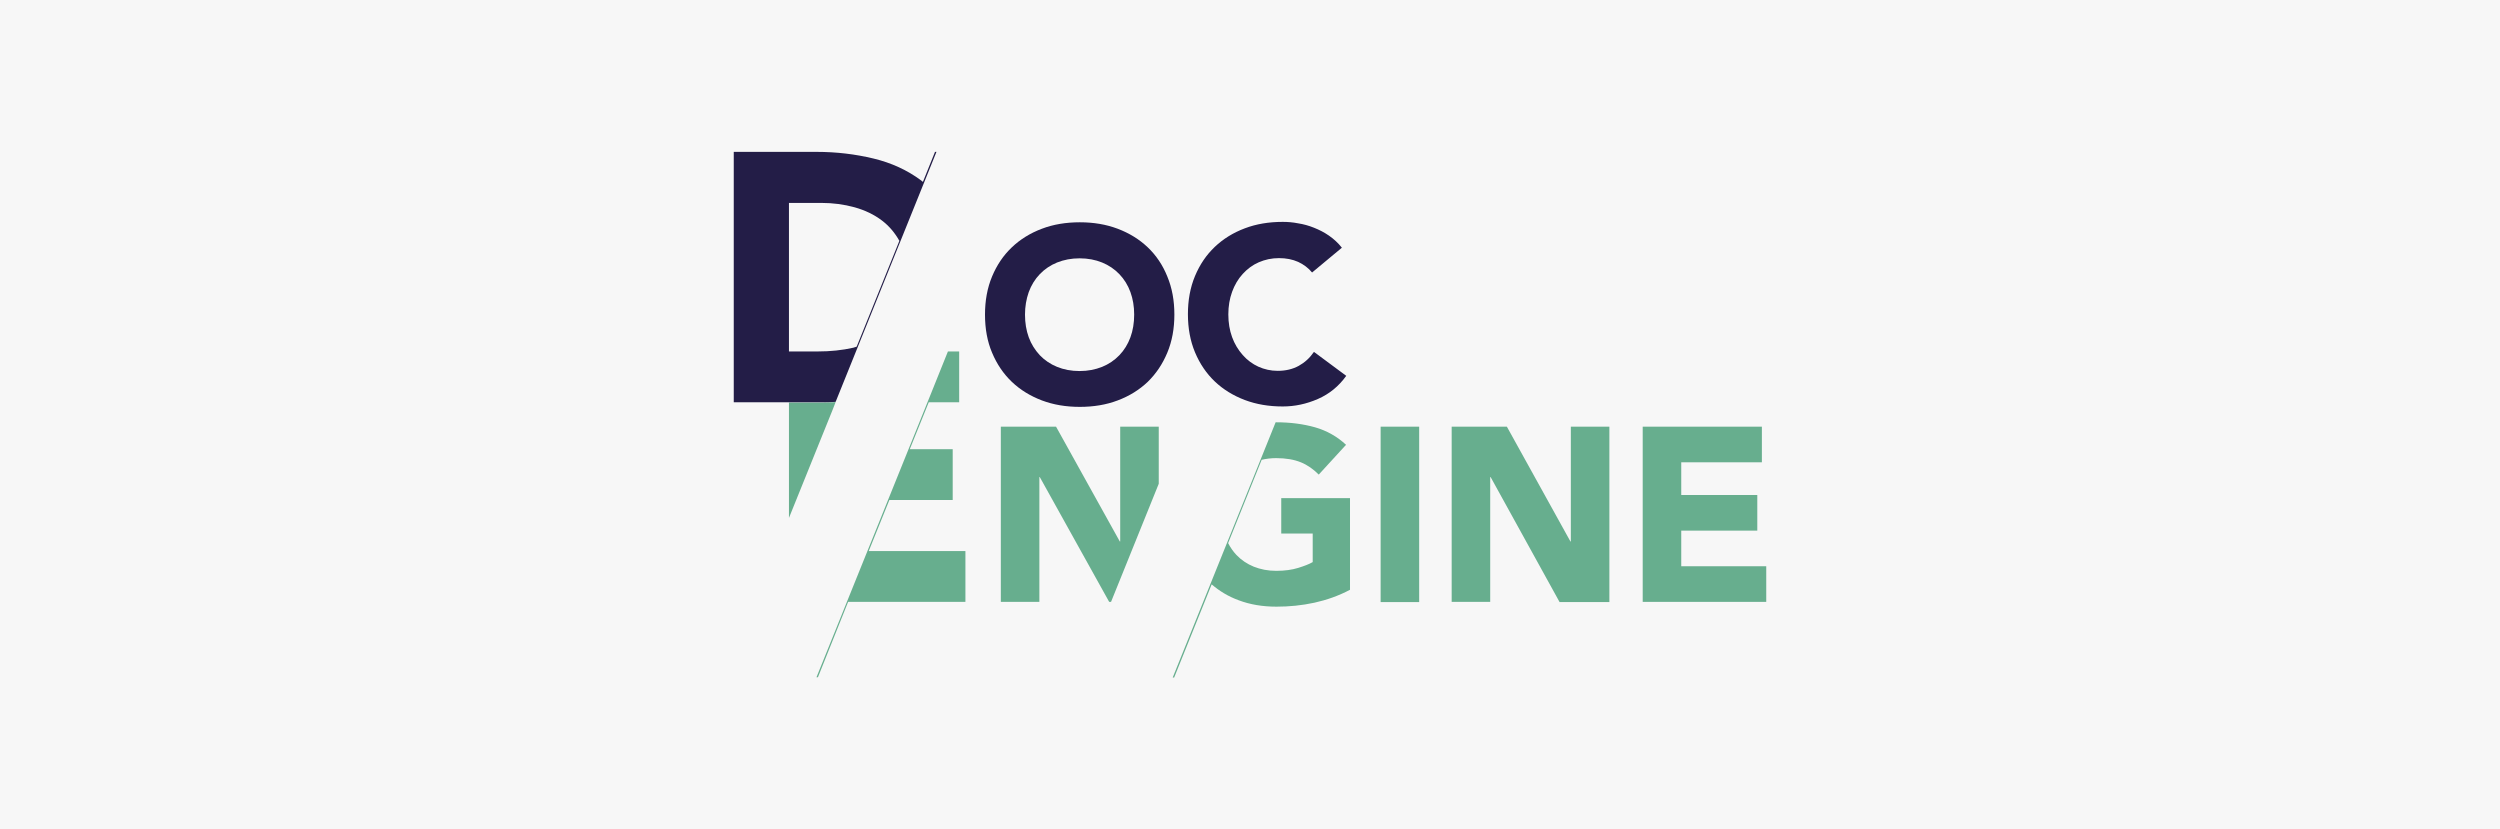 <?xml version="1.0" encoding="utf-8"?>
<!-- Generator: Adobe Illustrator 25.4.2, SVG Export Plug-In . SVG Version: 6.00 Build 0)  -->
<svg version="1.1" id="Layer_1" xmlns="http://www.w3.org/2000/svg" xmlns:xlink="http://www.w3.org/1999/xlink" x="0px" y="0px"
	 viewBox="0 0 1200 398" style="enable-background:new 0 0 1200 398;" xml:space="preserve">
<style type="text/css">
	.st0{fill:#F7F7F7;}
	.st1{display:none;}
	.st2{display:inline;}
	.st3{fill:#374168;}
	.st4{fill:#C6C5C6;}
	.st5{fill:#537DBC;}
	.st6{fill:#67AE8E;}
	.st7{fill:#231D47;}
</style>
<g id="Layer_3">
	<rect y="0" class="st0" width="1200" height="398"/>
</g>
<g id="Layer_1_00000092435877878397310280000015550204957214502322_" class="st1">
	<g class="st2">
		<g>
			<path class="st3" d="M515.8,186.5v10.2c0,3.5,1.8,6.7,4.8,8.4l44.5,25.7c3.2,1.8,5.2,5.3,5.2,8.9v25.5l-54.5-31.5v10.2
				c0,3.5,1.8,6.7,4.8,8.4l68.9,39.8c5,2.9,8.1,8.2,8.1,14v22.2l-101-58.3c-5-2.9-8.1-8.2-8.1-14V139.2l102.6,59.3
				c4,2.3,6.5,6.6,6.5,11.2v24L515.8,186.5z"/>
			<path class="st4" d="M715.7,233.7v31.5l-13.6,7.9v15.8l-27.3,15.7v-15.7l-68.2,39.4V209.7c0-4.6,2.5-8.9,6.5-11.2l20.8-12V281
				l34.5-19.9c4-2.3,6.5-6.6,6.5-11.2v-32.2c0-4.6,2.5-8.9,6.5-11.2l20.8-12v47.1L715.7,233.7z"/>
			<path class="st5" d="M629.4,178.6l-20.8,12c-4,2.3-8.9,2.3-12.9,0L493,131.4l101-58.3c5-2.9,11.1-2.9,16.1,0l19.2,11.1
				l-81.8,47.2L629.4,178.6z"/>
		</g>
	</g>
</g>
<g>
	<g>
		<path class="st6" d="M662.7,204.8h18.5v84.2h-18.5V204.8z"/>
		<path class="st6" d="M788.5,204.8h57.2v17.1H807v15.7h36.5v17.1H807v17.1h40.8v17.1h-59.3V204.8z"/>
		<path class="st6" d="M696.8,204.8h26.5l30.5,55.1h0.2v-55.1h18.5v84.2h-23.9L715.5,229h-0.2v59.9h-18.5V204.8z"/>
		<polygon class="st6" points="498.9,229 499.1,229 532.4,288.9 533.3,288.9 556.2,232.2 556.2,204.8 537.7,204.8 537.7,259.9 
			537.5,259.9 506.9,204.8 480.4,204.8 480.4,288.9 498.9,288.9 		"/>
		<polygon class="st6" points="463.4,264.5 417,264.5 426.9,240 457.3,240 457.3,215.6 436.7,215.6 445.8,193.1 460.4,193.1 
			460.4,168.7 455,168.7 446.8,189.1 391.9,325.1 392.6,325.1 407.1,288.9 463.4,288.9 		"/>
		<path class="st6" d="M615,239v17.1h15.1v13.7c-1.7,1-4.1,1.9-7,2.8c-2.9,0.9-6.4,1.4-10.5,1.4c-4,0-7.5-0.7-10.8-2
			c-3.2-1.3-6-3.2-8.3-5.6c-1.6-1.7-2.9-3.6-4-5.7l16.1-40c2.2-0.5,4.5-0.8,6.9-0.8c4.8,0,8.7,0.7,11.9,2c3.2,1.3,6,3.3,8.6,5.9
			l13.1-14.3c-4.3-4-9.3-6.8-14.9-8.4c-5.7-1.6-11.9-2.4-18.6-2.4c-0.1,0-0.2,0-0.3,0h0l-49.4,122.5h0.7l18-44.7
			c3.7,3.2,8,5.8,12.9,7.6c5.5,2.1,11.6,3.1,18.2,3.1c6.2,0,12.2-0.6,18.2-1.9c5.9-1.3,11.6-3.3,17.1-6.2v-44H615z"/>
		<path class="st6" d="M401.1,193c-1.8,0.1-3.7,0.2-5.6,0.2h-16.8v55.4l21-52h0L401.1,193z"/>
	</g>
	<g>
		<path class="st7" d="M472.8,151c0-6.7,1.1-12.8,3.4-18.3c2.3-5.5,5.4-10.1,9.5-14c4-3.8,8.8-6.8,14.4-8.9
			c5.5-2.1,11.6-3.1,18.2-3.1c6.6,0,12.6,1,18.2,3.1c5.5,2.1,10.3,5,14.4,8.9c4,3.8,7.2,8.5,9.4,14c2.3,5.5,3.4,11.6,3.4,18.3
			c0,6.7-1.1,12.8-3.4,18.3c-2.3,5.5-5.4,10.1-9.4,14c-4,3.8-8.8,6.8-14.4,8.9c-5.5,2.1-11.6,3.1-18.2,3.1c-6.6,0-12.6-1-18.2-3.1
			c-5.5-2.1-10.3-5-14.4-8.9c-4-3.8-7.2-8.5-9.5-14C473.9,163.9,472.8,157.8,472.8,151z M492,151c0,4,0.6,7.6,1.8,10.9
			c1.2,3.3,3,6.1,5.3,8.6c2.3,2.4,5.1,4.3,8.3,5.6c3.2,1.3,6.8,2,10.8,2c4,0,7.5-0.7,10.8-2c3.2-1.3,6-3.2,8.3-5.6
			c2.3-2.4,4.1-5.3,5.3-8.6c1.2-3.3,1.8-6.9,1.8-10.9c0-3.9-0.6-7.5-1.8-10.8c-1.2-3.3-3-6.2-5.3-8.6c-2.3-2.4-5.1-4.3-8.3-5.6
			c-3.2-1.3-6.8-2-10.8-2c-4,0-7.5,0.7-10.8,2c-3.2,1.3-6,3.2-8.3,5.6c-2.3,2.4-4.1,5.3-5.3,8.6C492.6,143.6,492,147.2,492,151z"/>
		<path class="st7" d="M629.8,130.8c-1.8-2.2-4.1-3.9-6.7-5.1c-2.7-1.2-5.7-1.8-9.2-1.8c-3.5,0-6.7,0.7-9.7,2
			c-3,1.3-5.5,3.2-7.7,5.6c-2.2,2.4-3.9,5.3-5.1,8.6c-1.2,3.3-1.8,6.9-1.8,10.8c0,4,0.6,7.6,1.8,10.9c1.2,3.3,2.9,6.1,5.1,8.6
			s4.7,4.3,7.5,5.6c2.9,1.3,6,2,9.3,2c3.8,0,7.2-0.8,10.1-2.4c2.9-1.6,5.3-3.8,7.3-6.7l15.5,11.5c-3.6,5-8.1,8.7-13.6,11.1
			c-5.5,2.4-11.1,3.6-16.9,3.6c-6.6,0-12.6-1-18.2-3.1c-5.5-2.1-10.3-5-14.4-8.9c-4-3.8-7.2-8.5-9.5-14c-2.3-5.5-3.4-11.6-3.4-18.3
			c0-6.7,1.1-12.8,3.4-18.3c2.3-5.5,5.4-10.1,9.5-14c4-3.8,8.8-6.8,14.4-8.9c5.5-2.1,11.6-3.1,18.2-3.1c2.4,0,4.9,0.2,7.4,0.7
			c2.6,0.4,5.1,1.1,7.6,2.1c2.5,1,4.9,2.2,7.2,3.8c2.3,1.6,4.4,3.5,6.2,5.8L629.8,130.8z"/>
		<path class="st7" d="M449.5,72.9h-0.7L443,87.3c-0.3-0.3-0.6-0.5-1-0.8c-6.5-4.8-14-8.3-22.7-10.4c-8.7-2.1-17.8-3.2-27.4-3.2
			h-39.7v120.2h43.3c1.9,0,3.7-0.1,5.6-0.2l9.8-24.3h0L449.5,72.9z M392.5,168.7h-13.8V97.4h15.6c5.5,0,10.8,0.7,15.9,2.1
			c5,1.4,9.4,3.5,13.2,6.4c3.4,2.6,6.1,5.8,8.3,9.7l-20.5,50.8c-0.5,0.2-1.1,0.3-1.6,0.5C404.3,168.1,398.6,168.7,392.5,168.7z"/>
	</g>
</g>
</svg>
